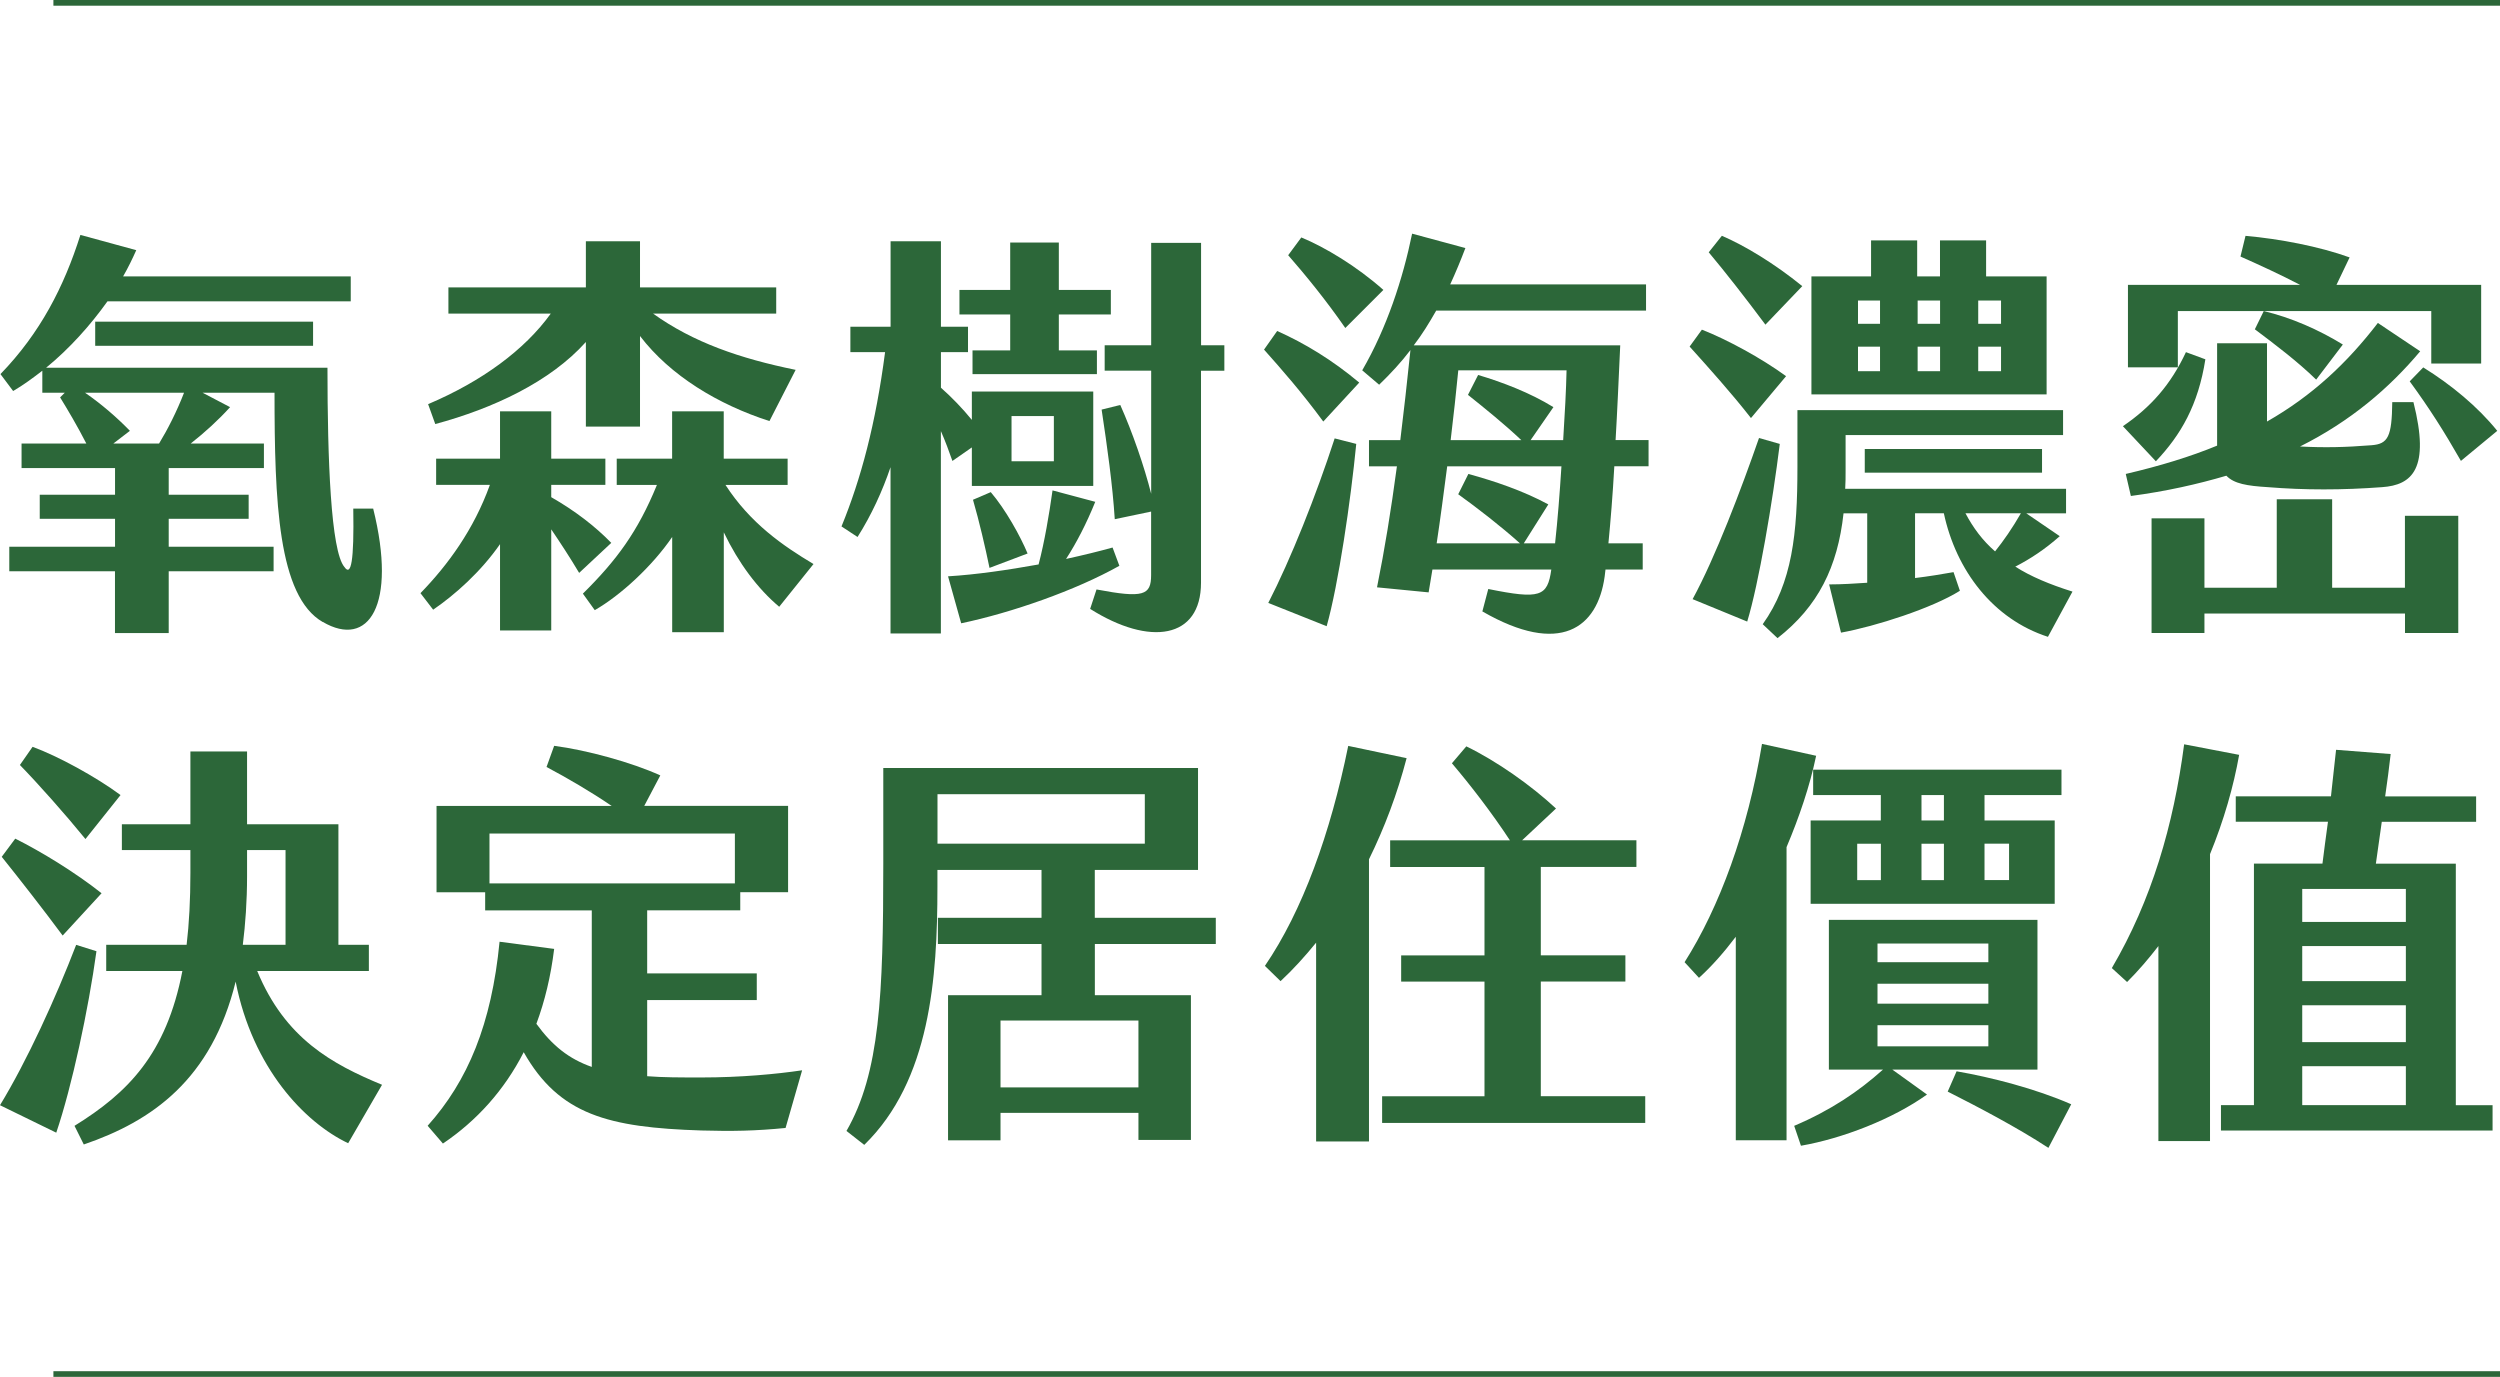 <?xml version="1.0" encoding="UTF-8"?>
<svg id="_圖層_2" data-name="圖層 2" xmlns="http://www.w3.org/2000/svg" viewBox="0 0 376.83 207.55">
  <defs>
    <style>
      .cls-1 {
        fill: #2c6739;
      }

      .cls-2 {
        fill: none;
        stroke: #2c6739;
        stroke-miterlimit: 10;
        stroke-width: .86px;
      }
    </style>
  </defs>
  <g id="_圖層_1-2" data-name="圖層 1">
    <g>
      <path class="cls-1" d="M48.65,93.76c-6.76-3.89-7.27-18.24-7.27-34.56h-10.84l4.14,2.17c-1.72,1.91-3.83,3.83-5.93,5.48h11.03v3.7h-14.35v4.02h12.05v3.63h-12.05v4.21h15.81v3.7h-15.81v9.31h-8.1v-9.31H1.4v-3.7h15.94v-4.21H5.99v-3.63h11.35v-4.02H3.25v-3.7h9.76c-1.34-2.62-2.81-5.1-3.95-6.95l.7-.7h-3.38v-3.32c-1.4,1.08-2.87,2.17-4.4,3.06l-1.91-2.55c5.99-6.19,9.57-13.14,12.05-20.98l8.42,2.3c-.57,1.28-1.21,2.61-1.98,3.95h34.31v3.76H16.2c-2.55,3.57-5.67,7.08-9.25,10.01h42.41c0,13.84.51,27.61,2.55,30.03,1.02,1.47,1.47-.83,1.34-8.8h3c3.63,14.6-.7,21.11-7.59,17.09ZM27.74,59.2h-14.92c2.42,1.66,4.85,3.76,6.76,5.74l-2.49,1.91h6.89c1.28-2.1,2.68-4.85,3.76-7.65ZM14.35,52.12v-3.63h32.84v3.63H14.35Z"/>
      <path class="cls-1" d="M87.3,86.36c-1.4-2.36-2.87-4.59-4.21-6.57v15.24h-7.72v-13.01c-2.93,4.21-6.82,7.65-10.08,9.88l-1.91-2.49c4.14-4.27,8.03-9.57,10.46-16.32h-8.1v-3.95h9.63v-7.14h7.72v7.14h8.16v3.95h-8.16v1.85c3.57,2.04,6.63,4.4,9.05,6.89l-4.85,4.53ZM83.02,47.27h-15.43v-3.95h20.72v-6.95h8.16v6.95h20.53v3.95h-18.56c6.06,4.34,13.07,6.76,21.49,8.48l-3.95,7.72c-7.72-2.49-14.92-6.82-19.51-12.82v13.65h-8.16v-12.75c-5.36,5.99-13.96,10.01-22.7,12.37l-1.08-3c8.1-3.44,14.54-8.16,18.49-13.65ZM122.62,85.02l-5.17,6.44c-3.25-2.74-6.12-6.57-8.35-11.22v15.05h-7.78v-14.35c-3,4.4-7.78,8.8-11.67,11.03l-1.79-2.49c5.1-5.04,8.29-9.37,11.16-16.39h-6.06v-3.95h8.35v-7.14h7.78v7.14h9.63v3.95h-9.37c3.76,5.8,8.67,9.18,13.26,11.92Z"/>
      <path class="cls-1" d="M141.82,65v30.48h-7.59v-25.06c-1.21,3.57-2.87,7.21-4.97,10.52l-2.42-1.59c2.93-7.14,5.17-15.5,6.57-26.27h-5.23v-3.83h6.06v-12.88h7.59v12.88h4.08v3.83h-4.08v5.36c1.66,1.47,3.25,3.12,4.66,4.85v-4.27h18.3v14.22h-18.3v-5.8l-2.93,2.04c-.51-1.47-1.08-3-1.72-4.46ZM168.73,85.28c-6.57,3.7-16.26,7.08-23.85,8.67l-1.98-7.08c4.21-.25,9.05-.96,13.65-1.79.89-3.38,1.59-7.53,2.1-11.16l6.44,1.72c-1.34,3.32-2.87,6.25-4.4,8.61,2.61-.57,4.97-1.15,7.01-1.72l1.02,2.74ZM152.27,47.4h-7.65v-3.7h7.65v-7.14h7.33v7.14h7.84v3.7h-7.84v5.42h5.74v3.57h-18.75v-3.57h5.68v-5.42ZM146.66,75.33l2.68-1.15c2.23,2.61,4.46,6.63,5.55,9.25l-5.74,2.17c-.64-3.12-1.53-6.95-2.49-10.27ZM152.47,69.53h6.38v-6.82h-6.38v6.82ZM184.54,55.88h-3.51v31.95c0,8.48-7.72,9.63-16.71,3.95l.96-2.93c7.08,1.34,8.23.89,8.23-2.17v-9.57l-5.48,1.15c-.32-5.1-1.15-11.03-1.98-16.52l2.81-.7c1.85,4.14,3.63,9.31,4.66,13.39v-18.56h-7.01v-3.83h7.01v-15.43h7.52v15.43h3.51v3.83Z"/>
      <path class="cls-1" d="M192.51,49.89c4.15,1.85,8.35,4.4,12.37,7.78l-5.42,5.87c-3.19-4.34-6.25-7.84-8.93-10.84l1.98-2.81ZM201.18,66.08l3.25.83c-.83,8.54-2.68,21.17-4.46,27.48l-8.8-3.51c3.38-6.57,7.21-16.2,10.01-24.81ZM202.78,49.44c-2.87-4.15-5.99-7.97-8.61-10.97l1.98-2.68c3.57,1.47,8.35,4.34,12.37,7.91l-5.74,5.74ZM243.33,70.29c-.25,4.46-.57,8.29-.89,11.61h5.17v3.95h-5.61l-.13,1.08c-1.08,7.72-6.7,11.99-18.43,5.23l.89-3.38c7.84,1.59,8.93,1.15,9.5-2.93h-17.92l-.57,3.44-7.78-.76c1.15-5.68,2.1-11.54,3-18.24h-4.21v-3.95h4.72c.51-4.14,1.02-8.67,1.53-13.58-1.4,1.85-3,3.57-4.72,5.23l-2.55-2.17c3.7-6.38,6.12-13.77,7.52-20.6l8.03,2.17c-.7,1.85-1.47,3.7-2.29,5.48h29.52v3.95h-31.63c-1.02,1.79-2.1,3.57-3.38,5.23h31.12c-.25,5.36-.45,10.08-.7,14.28h4.97v3.95h-5.17ZM235.36,70.29h-17.22c-.51,3.89-1.02,7.84-1.59,11.61h12.56c-2.93-2.62-6.38-5.29-9.31-7.4l1.53-3.06c3.95,1.08,8.29,2.55,12.05,4.59l-3.7,5.87h4.72c.38-3.44.7-7.52.96-11.61ZM218.66,66.34h10.65c-2.49-2.36-5.48-4.78-8.04-6.82l1.53-3c3.63,1.08,7.84,2.68,11.35,4.85l-3.44,4.97h4.91c.25-3.95.45-7.65.51-10.52h-16.32c-.32,3.25-.7,6.82-1.15,10.52Z"/>
      <path class="cls-1" d="M263.93,63.02c-2.93-3.76-6.38-7.59-9.25-10.78l1.85-2.55c3.76,1.47,8.93,4.27,12.69,7.01l-5.29,6.31ZM268.27,66.91c-1.08,8.74-3.19,21.17-4.91,26.78l-8.23-3.38c3.44-6.31,7.33-16.58,10.01-24.29l3.12.89ZM266.1,48.93c-3-4.02-5.93-7.78-8.54-10.9l1.98-2.49c3.44,1.47,7.97,4.21,12.12,7.59l-5.55,5.8ZM312.39,89.17l-3.7,6.82c-8.29-2.68-13.84-10.01-15.69-18.62h-4.34v9.76c2.04-.25,4.02-.57,5.8-.89l.96,2.81c-4.15,2.61-12.69,5.36-17.92,6.31l-1.79-7.27c1.98,0,3.89-.13,5.74-.25v-10.46h-3.57c-.89,8.1-3.83,14.03-9.95,18.81l-2.23-2.1c4.46-6.25,5.23-13.65,5.23-23.66v-8.61h40.04v3.76h-32.78v5.36c0,.96,0,1.85-.06,2.74h33.29v3.7h-5.99l5.04,3.44c-2.23,1.98-4.46,3.44-6.7,4.59,2.29,1.47,5.17,2.68,8.61,3.76ZM308.5,59.45h-35.46v-17.79h8.99v-5.42h6.95v5.42h3.44v-5.42h6.95v5.42h9.12v17.79ZM283.38,45.3h-3.32v3.51h3.32v-3.51ZM283.38,52.25h-3.32v3.7h3.32v-3.7ZM281.08,71.25v-3.57h26.72v3.57h-26.72ZM292.43,45.3h-3.38v3.51h3.38v-3.51ZM292.43,52.25h-3.38v3.7h3.38v-3.7ZM296.26,77.37c1.15,2.17,2.55,4.08,4.46,5.74,1.28-1.59,2.61-3.51,3.89-5.74h-8.35ZM301.62,45.3h-3.44v3.51h3.44v-3.51ZM301.62,52.25h-3.44v3.7h3.44v-3.7Z"/>
      <path class="cls-1" d="M324.96,69.53l-4.97-5.29c4.21-2.87,7.21-6.25,9.5-11.16l2.93,1.08c-1.08,6.89-3.7,11.41-7.46,15.37ZM335.6,71.7c-4.34,1.28-9.12,2.36-14.41,3.06l-.77-3.32c5.17-1.21,9.76-2.61,13.77-4.27v-15.43h7.52v11.8c6.82-3.89,12.05-8.8,16.71-14.86l6.38,4.27c-4.66,5.55-10.46,10.52-18.11,14.35,3.63.19,6.76.13,10.78-.19,2.49-.19,3.06-1.28,3.12-6.5h3.19c2.55,10.07-.19,12.5-4.72,12.82-5.99.45-11.73.45-17.22,0-3.12-.19-5.1-.51-6.25-1.72ZM328.27,55.37h-7.52v-12.43h25.95c-2.93-1.53-6.12-3-8.99-4.27l.76-3.12c5.1.45,11.1,1.59,15.69,3.25l-1.98,4.14h21.81v11.86h-7.52v-7.91h-38.2v8.48ZM362.51,77.75h8.03v17.66h-8.03v-2.93h-30.23v2.93h-7.97v-17.28h7.97v10.46h10.9v-13.33h8.35v13.33h10.97v-10.84ZM339.88,49.63l1.34-2.74c4.08.96,8.29,2.81,11.92,5.04l-4.02,5.29c-2.81-2.74-6.19-5.29-9.25-7.59ZM376.42,64.94l-5.48,4.53c-2.55-4.46-4.78-7.97-7.72-11.99l2.04-2.1c4.21,2.61,8.23,5.93,11.16,9.57Z"/>
      <path class="cls-1" d="M14.54,143.37c-1.21,8.8-3.7,20.41-6.06,27.36l-8.48-4.14c4.08-6.7,8.42-16.2,11.48-24.17l3.06.96ZM9.44,141.01c-2.93-3.95-6.57-8.61-9.18-11.86l2.04-2.74c3.95,1.98,9.06,5.1,13.01,8.23l-5.87,6.38ZM12.88,126.47c-3.06-3.76-7.14-8.35-9.88-11.16l1.91-2.74c3.83,1.4,9.56,4.53,13.26,7.27l-5.29,6.63ZM57.58,163.52l-5.1,8.8c-6.57-3.12-14.41-11.35-16.96-24.36-3.63,14.79-12.63,21.04-22.89,24.55l-1.4-2.81c8.03-4.97,13.84-10.78,16.26-23.34h-11.48v-3.95h12.12c.38-3.19.57-6.82.57-10.84v-3.44h-10.33v-3.89h10.33v-10.97h8.54v10.97h13.77v18.17h4.59v3.95h-16.83c4.21,10.2,11.29,14.03,18.81,17.15ZM36.6,142.41h6.44v-14.28h-5.8v3.95c0,3.76-.25,7.21-.64,10.33Z"/>
      <path class="cls-1" d="M120.9,161.35l-2.49,8.67c-4.53.45-8.1.51-12.69.38-14.03-.45-21.43-2.36-26.78-11.8-2.93,5.74-7.08,10.33-12.18,13.77l-2.3-2.68c6.06-6.76,9.63-15.3,10.84-27.74l8.23,1.08c-.51,4.14-1.4,7.84-2.68,11.29,2.42,3.32,4.91,5.29,8.35,6.5v-23.59h-16.07v-2.74h-7.33v-13.01h26.4c-3.19-2.17-6.7-4.21-9.82-5.87l1.15-3.19c4.91.64,11.67,2.49,16,4.46l-2.42,4.59h21.68v13.01h-7.21v2.74h-14.03v9.5h16.52v4.02h-16.52v11.48c2.36.19,5.04.19,8.16.19,5.93,0,11.35-.51,15.18-1.08ZM73.78,125.64v7.52h36.99v-7.52h-36.99Z"/>
      <path class="cls-1" d="M165.03,142.29v7.72h14.48v21.81h-7.91v-4.08h-20.79v4.14h-7.91v-21.87h14.09v-7.72h-15.62v-3.95h15.62v-7.21h-15.69v2.61c0,13.65-1.08,29.14-11.03,38.83l-2.68-2.1c5.04-8.74,5.55-20.53,5.55-40.24v-14.47h47.44v15.37h-15.56v7.21h18.24v3.95h-18.24ZM141.31,127.17h31.25v-7.46h-31.25v7.46ZM150.81,153.83v10.08h20.79v-10.08h-20.79Z"/>
      <path class="cls-1" d="M206.35,129.53v42.53h-7.97v-29.97c-1.66,2.04-3.44,4.02-5.36,5.8l-2.36-2.3c5.67-8.29,9.88-19.96,12.56-33.16l8.8,1.85c-1.4,5.36-3.32,10.46-5.67,15.24ZM247.99,165.24v4.02h-39.66v-4.02h15.43v-17.28h-12.56v-3.95h12.56v-13.33h-14.22v-4.02h18.05c-2.68-4.08-5.87-8.23-8.74-11.61l2.17-2.55c4.59,2.23,9.76,5.87,13.52,9.37l-5.1,4.78h17.22v4.02h-14.41v13.33h12.75v3.95h-12.75v17.28h15.75Z"/>
      <path class="cls-1" d="M269.29,127.68v44.19h-7.65v-30.67c-1.79,2.36-3.63,4.46-5.55,6.19l-2.17-2.36c5.23-8.23,9.5-19.77,11.67-32.9l8.16,1.79c-.96,4.59-2.55,9.25-4.46,13.77ZM285.23,161.22l5.23,3.76c-5.17,3.7-12.75,6.63-19,7.72l-1.02-3c5.55-2.36,9.69-5.17,13.39-8.48h-8.16v-22.57h31.44v22.57h-21.87ZM299.13,119.84v3.83h10.58v12.56h-36.79v-12.56h10.58v-3.83h-10.2v-3.83h37.43v3.83h-11.61ZM279.94,132.66h3.57v-5.48h-3.57v5.48ZM283,145.03h16.71v-2.81h-16.71v2.81ZM283,151.28h16.71v-3h-16.71v3ZM283,157.72h16.71v-3.19h-16.71v3.19ZM293.01,119.84h-3.38v3.83h3.38v-3.83ZM289.63,132.66h3.38v-5.48h-3.38v5.48ZM312.2,166.45l-3.44,6.57c-4.78-3.12-10.65-6.19-15.18-8.48l1.34-3.06c5.17.89,11.92,2.62,17.28,4.97ZM299.13,127.17v5.48h3.7v-5.48h-3.7Z"/>
      <path class="cls-1" d="M333.12,128.77v43.23h-7.78v-29.4c-1.47,1.91-3,3.7-4.72,5.42l-2.3-2.1c5.99-10.2,9.31-21.55,10.9-33.73l8.29,1.59c-.83,4.72-2.3,9.88-4.4,14.99ZM375.71,166.58v3.83h-40.94v-3.83h4.97v-36.41h10.33c.25-1.91.51-4.08.83-6.31h-13.9v-3.83h14.35c.25-2.55.57-4.97.77-7.01l8.23.64c-.25,2.1-.51,4.27-.83,6.38h13.71v3.83h-14.22l-.89,6.31h12.05v36.41h5.55ZM362.64,133.99h-15.62v4.97h15.62v-4.97ZM362.64,142.6h-15.62v5.29h15.62v-5.29ZM362.64,151.53h-15.62v5.55h15.62v-5.55ZM362.64,160.71h-15.62v5.87h15.62v-5.87Z"/>
    </g>
    <line class="cls-2" x1="8.05" y1=".43" x2="376.83" y2=".43"/>
    <line class="cls-2" x1="8.05" y1="207.11" x2="376.83" y2="207.11"/>
  </g>
</svg>